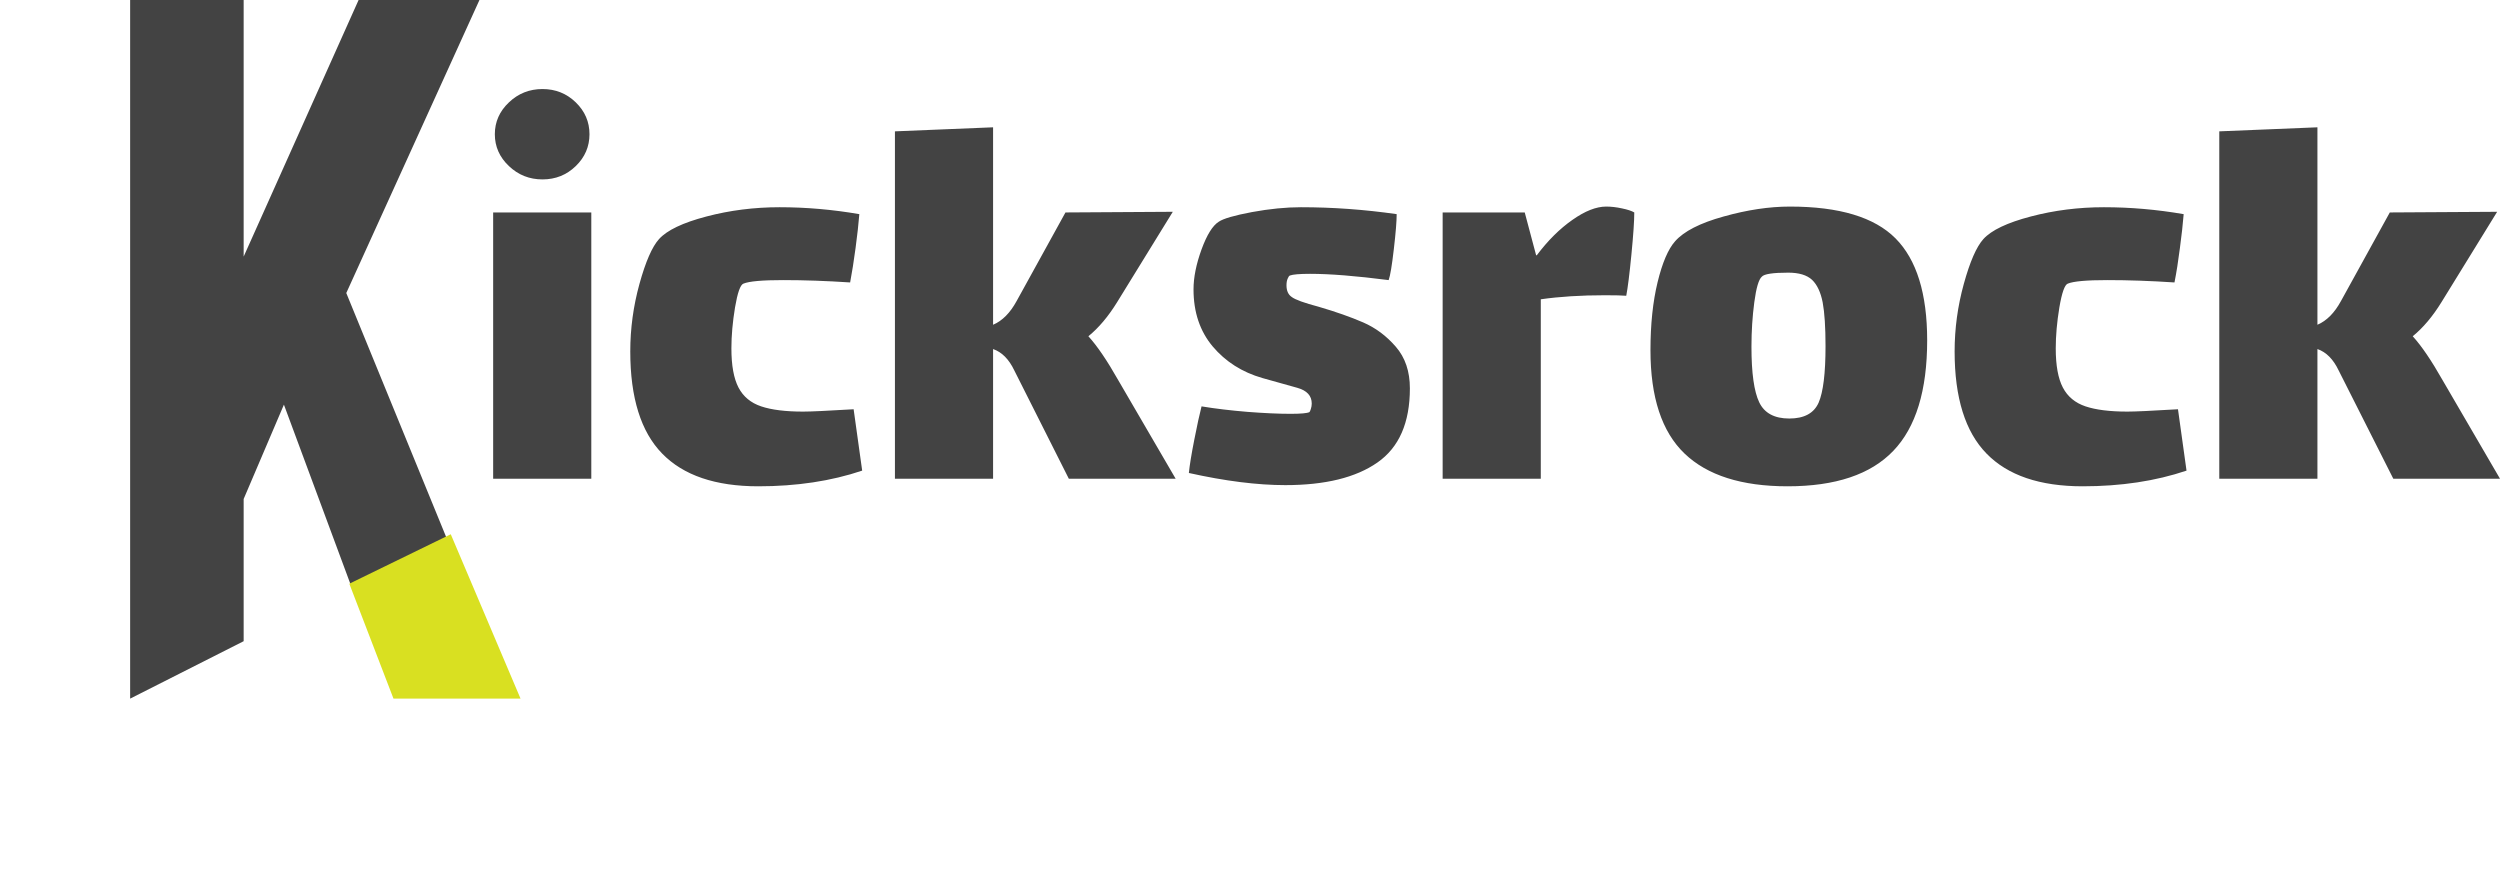 <svg width="365" height="129" viewBox="0 0 365 129" fill="none" xmlns="http://www.w3.org/2000/svg">
<path d="M50.557 42.782L70 0H52.355L35.574 37.464V0H19V102L35.574 93.614V72.852L41.452 59.08L51.306 85.656L65.228 78.62L50.557 42.782Z" fill="#434343"/>
<path d="M51 85.222L57.449 102H76L65.811 78L51 85.222Z" fill="#D9E021"/>
<path d="M79.203 26.194C77.299 26.194 75.668 25.546 74.306 24.249C72.933 22.953 72.246 21.402 72.246 19.597C72.246 17.792 72.933 16.241 74.306 14.945C75.668 13.648 77.299 13 79.203 13C81.106 13 82.725 13.648 84.061 14.945C85.397 16.241 86.065 17.792 86.065 19.597C86.065 21.402 85.397 22.953 84.061 24.249C82.725 25.546 81.106 26.194 79.203 26.194ZM72 69.894V31.018H86.33V69.894H72ZM124.63 59.751L125.878 68.712C121.353 70.237 116.299 71 110.716 71C104.453 71 99.771 69.405 96.67 66.214C93.57 63.037 92.02 58.067 92.02 51.304C92.02 47.974 92.467 44.688 93.362 41.447C94.257 38.206 95.208 36.026 96.217 34.907C97.389 33.611 99.695 32.511 103.136 31.609C106.564 30.706 110.124 30.255 113.817 30.255C117.673 30.255 121.555 30.592 125.462 31.266C125.348 32.676 125.166 34.323 124.914 36.204C124.661 38.098 124.397 39.776 124.12 41.237C120.654 41.008 117.39 40.894 114.327 40.894C111.302 40.894 109.374 41.066 108.542 41.409C108.089 41.574 107.679 42.731 107.314 44.879C106.961 47.014 106.784 49.01 106.784 50.866C106.784 53.357 107.131 55.264 107.824 56.586C108.517 57.908 109.62 58.823 111.132 59.331C112.645 59.84 114.686 60.094 117.257 60.094C118.366 60.094 120.824 59.98 124.63 59.751ZM163.271 55.518L171.645 69.894H156.049L148.09 54.088C147.309 52.448 146.276 51.406 144.99 50.961V69.894H130.66V19.177L144.99 18.587V47.415C146.339 46.843 147.485 45.686 148.431 43.945L155.558 31.018L171.229 30.922L163.101 44.116C161.815 46.201 160.416 47.86 158.904 49.093C160.189 50.504 161.645 52.645 163.271 55.518ZM205.843 56.7C205.843 61.721 204.262 65.331 201.098 67.53C197.948 69.729 193.467 70.828 187.657 70.828C183.574 70.828 178.879 70.237 173.574 69.055C173.687 67.924 173.952 66.303 174.368 64.193C174.783 62.071 175.136 60.45 175.426 59.331C177.43 59.662 179.661 59.929 182.118 60.132C184.576 60.323 186.674 60.418 188.414 60.418C189.913 60.418 190.833 60.336 191.174 60.17C191.237 60.119 191.306 59.967 191.382 59.713C191.47 59.459 191.514 59.191 191.514 58.912C191.514 57.781 190.814 57.018 189.416 56.624C188.974 56.51 187.273 56.033 184.311 55.194C181.35 54.342 178.93 52.804 177.052 50.58C175.187 48.355 174.254 45.578 174.254 42.248C174.254 40.507 174.645 38.562 175.426 36.413C176.208 34.278 177.046 32.931 177.941 32.371C178.608 31.914 180.228 31.444 182.799 30.961C185.37 30.49 187.746 30.255 189.926 30.255C194.564 30.255 199.227 30.592 203.915 31.266C203.915 32.282 203.777 33.986 203.499 36.375C203.222 38.778 202.97 40.284 202.743 40.894C197.992 40.284 194.167 39.979 191.268 39.979C189.756 39.979 188.773 40.062 188.319 40.227C188.206 40.278 188.099 40.43 187.998 40.684C187.884 40.939 187.828 41.263 187.828 41.657C187.828 42.445 188.08 43.011 188.584 43.354C189.088 43.748 190.399 44.224 192.516 44.784C195.036 45.521 197.204 46.284 199.019 47.072C200.834 47.86 202.422 49.042 203.783 50.618C205.157 52.194 205.843 54.222 205.843 56.7ZM234.503 30.16C235.234 30.16 236.002 30.249 236.809 30.427C237.616 30.592 238.214 30.789 238.605 31.018C238.605 32.251 238.466 34.291 238.189 37.138C237.912 39.985 237.66 42 237.433 43.182C236.878 43.131 235.845 43.106 234.332 43.106C230.816 43.106 227.691 43.303 224.956 43.697V69.894H210.626V31.018H222.612L224.275 37.272H224.37C225.983 35.123 227.716 33.401 229.569 32.105C231.409 30.808 233.053 30.16 234.503 30.16ZM260.988 71C254.283 71 249.267 69.405 245.94 66.214C242.625 63.037 240.968 58.009 240.968 51.133C240.968 47.358 241.315 44.047 242.008 41.199C242.701 38.352 243.552 36.363 244.56 35.231C245.845 33.77 248.208 32.562 251.649 31.609C255.09 30.643 258.316 30.16 261.328 30.16C268.537 30.16 273.679 31.71 276.754 34.812C279.829 37.913 281.367 42.871 281.367 49.684C281.367 57.018 279.716 62.401 276.414 65.833C273.112 69.278 267.97 71 260.988 71ZM261.234 61.105C263.414 61.105 264.844 60.329 265.525 58.778C266.193 57.228 266.527 54.482 266.527 50.542C266.527 47.771 266.388 45.642 266.111 44.154C265.821 42.667 265.304 41.568 264.561 40.856C263.805 40.157 262.645 39.807 261.082 39.807C258.839 39.807 257.553 40.004 257.226 40.398C256.772 40.792 256.407 42.032 256.129 44.116C255.852 46.201 255.713 48.368 255.713 50.618C255.713 54.457 256.091 57.164 256.848 58.74C257.604 60.316 259.066 61.105 261.234 61.105ZM317.985 59.751L319.232 68.712C314.708 70.237 309.654 71 304.071 71C297.807 71 293.125 69.405 290.025 66.214C286.925 63.037 285.374 58.067 285.374 51.304C285.374 47.974 285.822 44.688 286.717 41.447C287.611 38.206 288.563 36.026 289.571 34.907C290.743 33.611 293.05 32.511 296.49 31.609C299.918 30.706 303.479 30.255 307.171 30.255C311.028 30.255 314.91 30.592 318.816 31.266C318.703 32.676 318.52 34.323 318.268 36.204C318.029 38.098 317.764 39.776 317.474 41.237C314.008 41.008 310.744 40.894 307.682 40.894C304.657 40.894 302.729 41.066 301.897 41.409C301.443 41.574 301.034 42.731 300.668 44.879C300.315 47.014 300.139 49.01 300.139 50.866C300.139 53.357 300.485 55.264 301.179 56.586C301.872 57.908 302.975 58.823 304.487 59.331C305.999 59.84 308.041 60.094 310.612 60.094C311.721 60.094 314.179 59.98 317.985 59.751ZM356.625 55.518L365 69.894H349.423L341.445 54.088C340.664 52.448 339.63 51.406 338.345 50.961V69.894H324.015V19.177L338.345 18.587V47.415C339.693 46.843 340.84 45.686 341.785 43.945L348.912 31.018L364.584 30.922L356.455 44.116C355.17 46.201 353.771 47.86 352.258 49.093C353.544 50.504 355 52.645 356.625 55.518Z" fill="#434343"/>
</svg>
